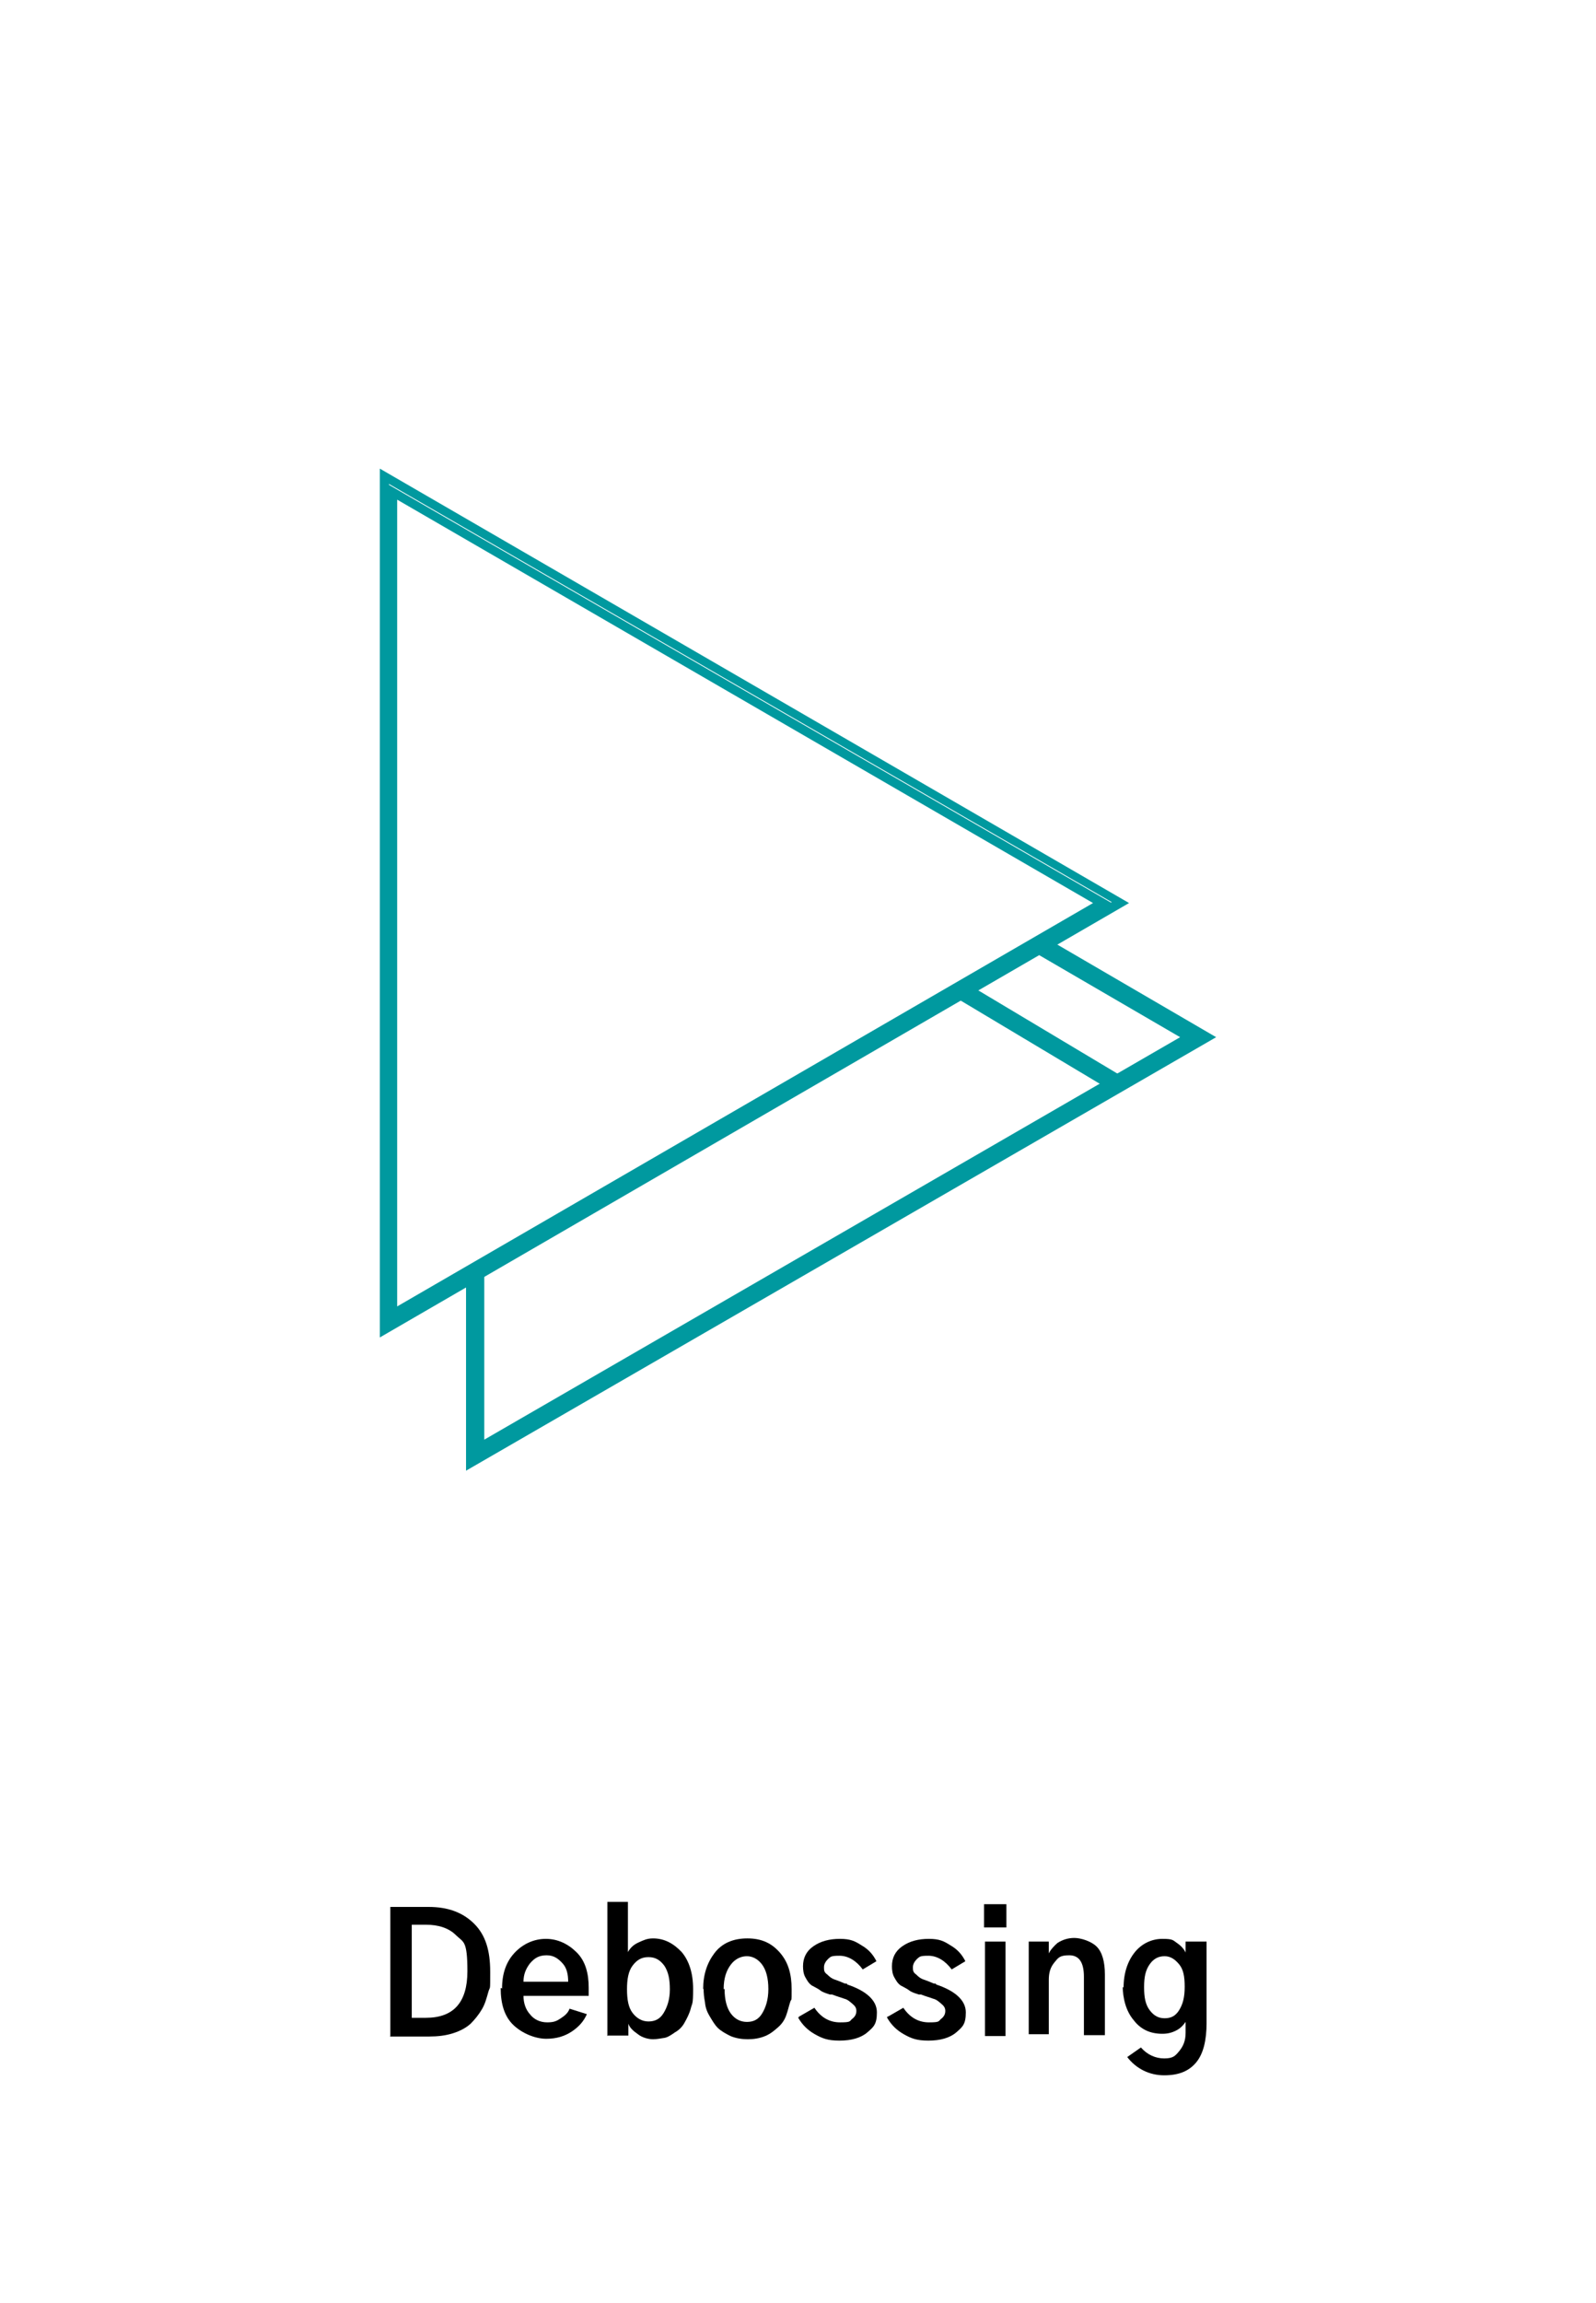 <?xml version="1.0" encoding="UTF-8"?>
<svg xmlns="http://www.w3.org/2000/svg" id="Ebene_1" width="350" height="504.7" version="1.1" viewBox="0 0 350 504.7">
  <g>
    <polygon points="266.7 227.3 229.8 205.8 102.2 279.7 102.2 322.3 266.7 227.3" fill="none"></polygon>
    <polygon points="102.2 132.1 102.2 279.7 229.8 205.8 102.2 132.1" fill="none"></polygon>
    <polygon points="266.7 227.3 229.8 205.8 225.8 208.1 258.8 227.3 106.2 315.5 106.2 277.4 102.2 279.7 102.2 322.3 266.7 227.3" fill="#00999f"></polygon>
    <path d="M83.3,102.7v190.4l164.3-95.2L83.3,102.7ZM85.2,106l158.6,91.7-158.5,91.7V106h0Z" fill="#00999f"></path>
    <path d="M85.2,106v183.6l158.6-91.7L85.2,106.2h0v-.2ZM87.1,109.5l152.6,88.4-152.6,88.4s0-176.8,0-176.8Z" fill="#00999f"></path>
    <path id="Pfad_51" d="M245.3,237.7l-34.8-20.8" fill="none" stroke="#00999f" stroke-width="3.9"></path>
  </g>
  <g>
    <path d="M85.6,446.2v-28.3h8.4c4.2,0,7.5,1.2,10,3.7s3.5,5.9,3.5,10.5,0,3-.4,4.4-.7,2.6-1.4,3.8-1.6,2.3-2.5,3.2c-1,.9-2.3,1.6-3.9,2.1s-3.3.7-5.2.7c0,0-8.6,0-8.6,0ZM90.3,442.2h3.1c6,0,9.1-3.3,9.1-10.2s-.9-6.3-2.5-7.9-3.9-2.3-6.6-2.3h-3.1v20.3h0Z"></path>
    <path d="M110.1,435.8c0-3.3.9-5.9,2.8-7.9,1.8-1.9,4.2-3,6.8-3s4.9,1.1,6.8,3,2.6,4.6,2.6,7.7,0,1.2,0,1.8h-14.3c0,1.6.5,3,1.4,4,.9,1.2,2.3,1.8,3.8,1.8s2.1-.3,3-.9,1.6-1.2,1.9-2.1l3.8,1.2c-.7,1.6-1.8,2.8-3.3,3.8s-3.3,1.6-5.6,1.6-5.2-1.1-7.2-3-2.8-4.7-2.8-8.1h.2ZM114.8,434.3h9.8c0-1.6-.3-3-1.2-4s-1.9-1.8-3.5-1.8-2.6.5-3.7,1.8c-.9,1.2-1.4,2.4-1.4,4Z"></path>
    <path d="M133.2,446.2v-29.4h4.5v11c.5-.9,1.2-1.6,2.3-2.1s1.9-.9,3.2-.9c2.5,0,4.5,1.1,6.3,3,1.6,1.9,2.5,4.6,2.5,8.1s-.2,3-.5,4.2-.9,2.3-1.4,3.2-1.2,1.6-2.1,2.1c-.7.5-1.6,1.1-2.3,1.2s-1.6.3-2.5.3-2.3-.3-3.3-1.1c-1-.7-1.8-1.4-2.1-2.3v2.6h-4.5ZM137.5,435.9c0,2.3.3,4,1.2,5.2s2.1,1.9,3.5,1.9,2.5-.5,3.3-1.8,1.4-3,1.4-5.2-.3-3.8-1.2-5.2c-.9-1.2-1.9-1.9-3.5-1.9s-2.6.7-3.5,1.9-1.2,3-1.2,5.1h0Z"></path>
    <path d="M154.2,435.9c0-3.2.9-5.8,2.5-7.9s4-3.2,7.2-3.2,5.4,1.1,7.2,3.2,2.5,4.7,2.5,7.9,0,1.9-.3,2.8-.5,1.9-.9,3-1,1.9-1.8,2.6-1.6,1.4-2.8,1.9-2.5.7-3.8.7-2.6-.2-3.8-.7c-1-.5-2.1-1.1-2.8-1.8s-1.2-1.6-1.8-2.6-.9-1.9-1-3c-.2-1.1-.3-1.9-.3-3h.2,0ZM158.9,435.9c0,2.4.5,4.2,1.4,5.4s2.1,1.8,3.5,1.8,2.5-.5,3.3-1.8,1.4-3,1.4-5.4-.5-4.2-1.4-5.4-2.1-1.8-3.3-1.8-2.5.5-3.5,1.8-1.6,3-1.6,5.4h.2Z"></path>
    <path d="M175.3,441.9l3.3-1.9c1.4,2.1,3.3,3.2,5.6,3.2s2.1-.2,2.6-.7c.7-.5,1-1.1,1-1.8s-.3-1.1-.9-1.6-1-.9-1.8-1.1c-.5-.2-1.6-.5-2.6-.9h-.5c-.9-.3-1.6-.5-2.1-.9s-1.2-.7-1.9-1.1c-.7-.5-1-1.1-1.4-1.8s-.5-1.6-.5-2.4c0-1.8.7-3.3,2.3-4.4s3.5-1.6,5.8-1.6,3.3.5,4.7,1.4c1.6.9,2.6,2.1,3.3,3.5l-3,1.8c-1.4-1.9-3.2-3-5.1-3s-1.9.2-2.5.7c-.5.5-.9,1.1-.9,1.8s0,1.1.7,1.6c.5.5,1,.9,1.6,1.1s1.4.5,2.3.9c.3,0,.5,0,.5.2,4.2,1.4,6.5,3.5,6.5,6.1s-.7,3.2-2.1,4.4-3.5,1.8-6.1,1.8-3.8-.5-5.4-1.4-2.8-2.1-3.7-3.7h.2v-.2Z"></path>
    <path d="M194.8,441.9l3.3-1.9c1.4,2.1,3.3,3.2,5.6,3.2s2.1-.2,2.6-.7c.7-.5,1-1.1,1-1.8s-.3-1.1-.9-1.6-1-.9-1.8-1.1c-.5-.2-1.6-.5-2.6-.9h-.5c-.9-.3-1.6-.5-2.1-.9s-1.2-.7-1.9-1.1c-.7-.5-1-1.1-1.4-1.8s-.5-1.6-.5-2.4c0-1.8.7-3.3,2.3-4.4s3.5-1.6,5.8-1.6,3.3.5,4.7,1.4c1.6.9,2.6,2.1,3.3,3.5l-3,1.8c-1.4-1.9-3.2-3-5.1-3s-1.9.2-2.5.7c-.5.5-.9,1.1-.9,1.8s0,1.1.7,1.6c.5.5,1,.9,1.6,1.1s1.4.5,2.3.9c.3,0,.5,0,.5.2,4.2,1.4,6.5,3.5,6.5,6.1s-.7,3.2-2.1,4.4-3.5,1.8-6.1,1.8-3.8-.5-5.4-1.4-2.8-2.1-3.7-3.7h0l.2-.2Z"></path>
    <path d="M215.8,422.4v-5.1h4.9v5.1h-4.9ZM216,446.2v-20.7h4.5v20.7h-4.5Z"></path>
    <path d="M225.6,446.2v-20.7h4.4v2.6h0c.3-.7,1.1-1.6,1.9-2.3,1.1-.7,2.3-1.1,3.7-1.1s3.7.7,4.9,1.9,1.8,3.3,1.8,6.1v13.3h-4.6v-12.8c0-3.2-1.1-4.7-3.2-4.7s-2.4.5-3.3,1.6-1.2,2.3-1.2,3.8v11.9h-4.6.2v.2Z"></path>
    <path d="M246.4,435.6c0-3.2.9-5.8,2.4-7.7s3.7-3,6.1-3,2.3.3,3.2.9,1.6,1.4,1.9,2.1v-2.4h4.6v17.8c0,3.8-.7,6.8-2.3,8.7-1.6,1.9-3.8,2.8-7,2.8s-6.1-1.4-8.1-4l3-2.1c1.4,1.6,3.2,2.4,5.1,2.4s2.4-.5,3.3-1.6,1.4-2.3,1.4-4v-2.4c-.5.7-1.1,1.4-2.1,1.9s-1.9.7-3,.7c-2.6,0-4.7-.9-6.3-3-1.6-1.9-2.4-4.6-2.4-7.7v.5h.2ZM250.9,435.6c0,2.1.3,3.7,1.2,4.9s1.9,1.8,3.3,1.8,2.4-.5,3.2-1.8,1.2-2.8,1.2-5.1-.3-3.8-1.2-4.9-1.9-1.8-3.2-1.8-2.4.5-3.3,1.8-1.2,2.8-1.2,4.9h0v.2Z"></path>
  </g>
</svg>
